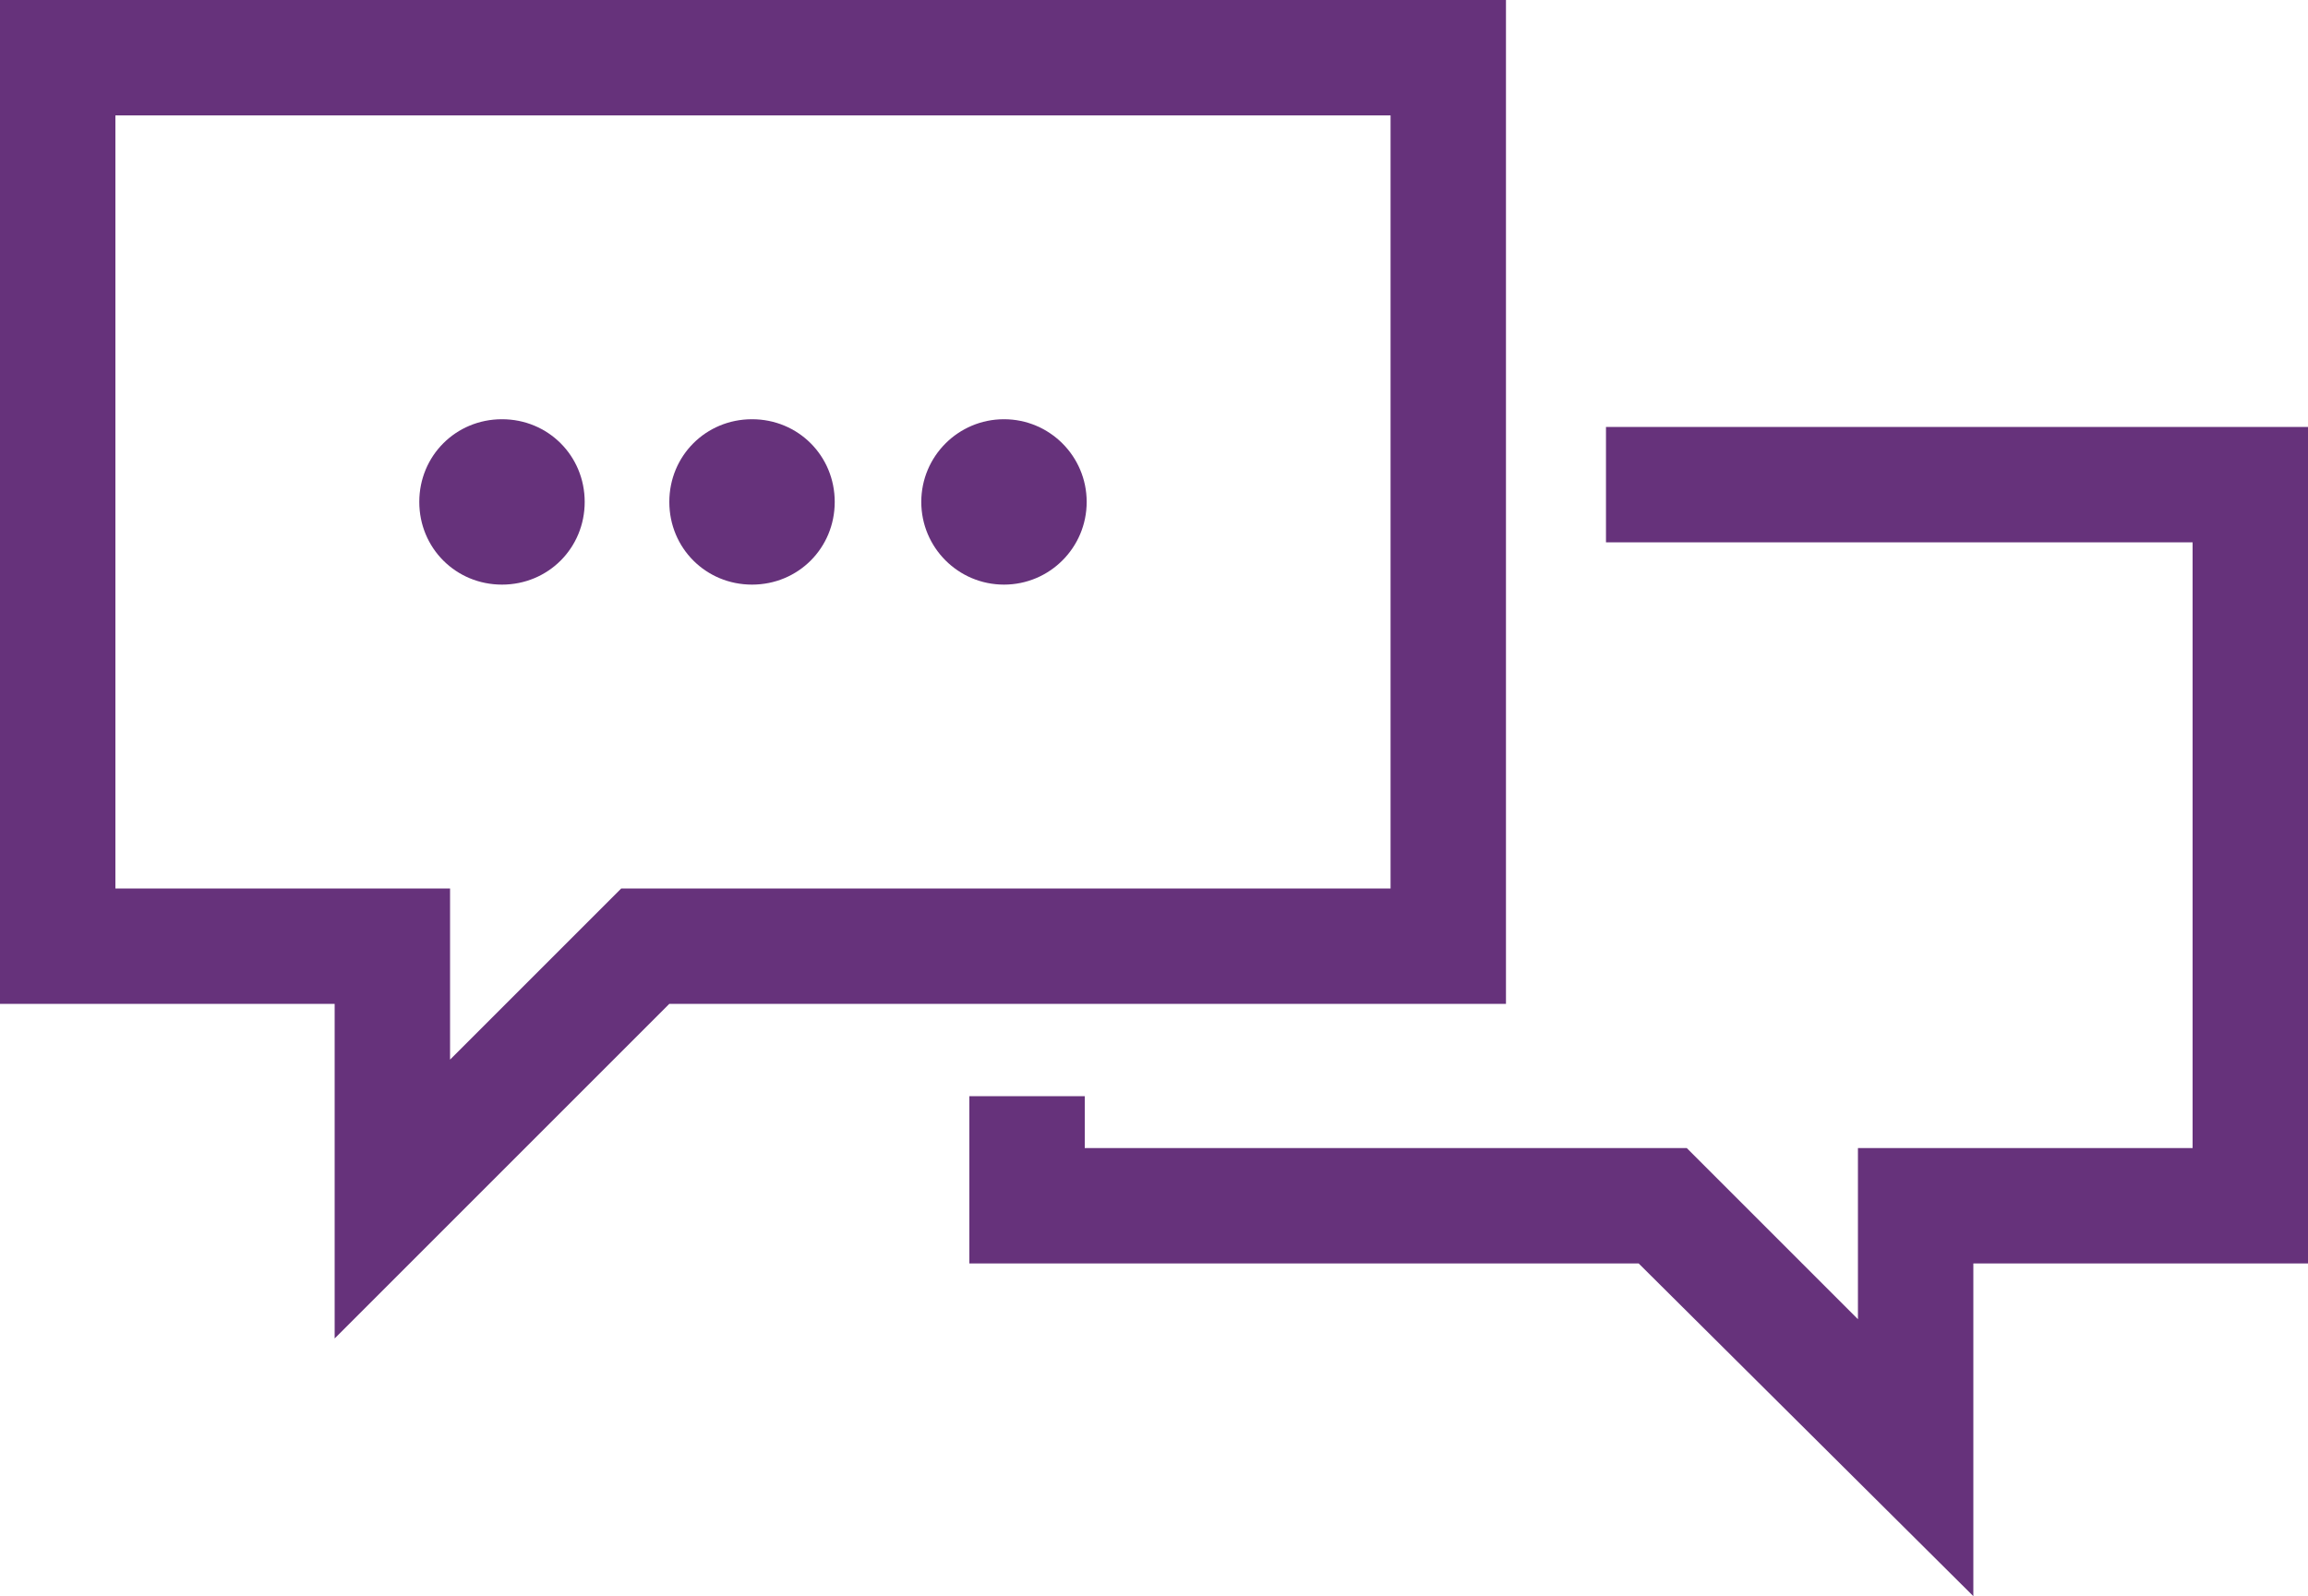<?xml version="1.0" encoding="UTF-8"?>
<!-- Generator: Adobe Illustrator 24.3.0, SVG Export Plug-In . SVG Version: 6.00 Build 0)  -->
<svg xmlns="http://www.w3.org/2000/svg" xmlns:xlink="http://www.w3.org/1999/xlink" version="1.1" id="Ebene_1" x="0px" y="0px" viewBox="0 0 120 83" style="enable-background:new 0 0 120 83;" xml:space="preserve">
<style type="text/css">
	.st0{fill:#66327B;}
</style>
<g>
	<path class="st0" d="M78.3,0H0v52.2h17.4v17.4l17.4-17.4h43.5V0z M72.3,46.2h-40l-8.9,8.9v-8.9H6V6h66.3V46.2z"></path>
	<polygon class="st0" points="83.5,22.2 83.5,28.2 114,28.2 114,59.7 96.6,59.7 96.6,68.6 87.7,59.7 56.4,59.7 56.4,57 50.4,57    50.4,65.7 85.2,65.7 102.6,83 102.6,65.7 120,65.7 120,22.2  "></polygon>
	<path class="st0" d="M26.1,30.4c2.4,0,4.3-1.9,4.3-4.3s-1.9-4.3-4.3-4.3s-4.3,1.9-4.3,4.3S23.7,30.4,26.1,30.4z"></path>
	<path class="st0" d="M39.1,30.4c2.4,0,4.3-1.9,4.3-4.3s-1.9-4.3-4.3-4.3s-4.3,1.9-4.3,4.3S36.7,30.4,39.1,30.4z"></path>
	<circle class="st0" cx="52.2" cy="26.1" r="4.3"></circle>
</g>
</svg>
